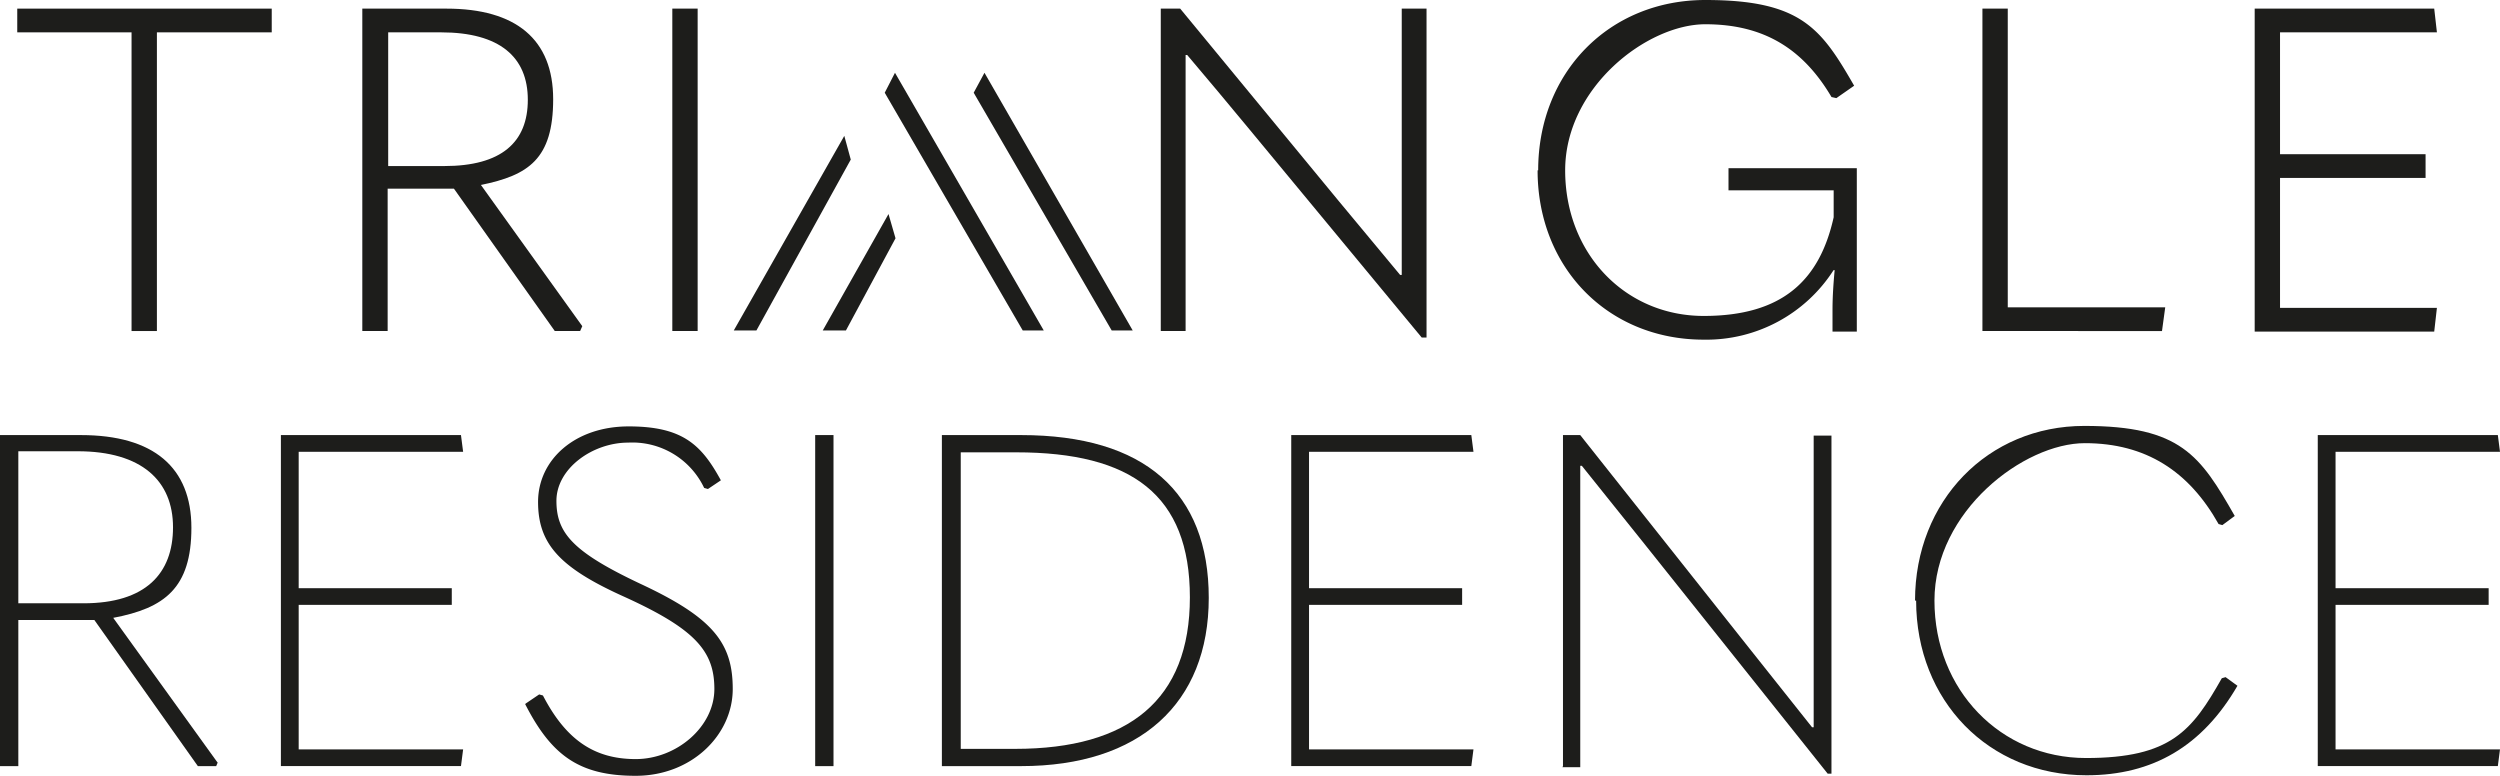 <svg xmlns="http://www.w3.org/2000/svg" id="TRIANGLE" width="314.538" height="97.61" viewBox="0 0 314.538 97.61"><g id="Layer_1"><g id="Group_1278" data-name="Group 1278"><g id="Group_1275" data-name="Group 1275" transform="translate(0 53.587)"><path id="Path_354" data-name="Path 354" d="M27.4,121.874l-.2.475H24.894L11.871,103.966H2.306v18.383H0V80.7H10.175c9.157,0,13.906,4.07,13.906,11.667s-3.392,10.107-9.836,11.328L27.4,121.942Zm-25.1-20.01h8.208c7.8,0,11.26-3.731,11.26-9.564S17.84,82.735,9.768,82.735H2.306V101.8Z" transform="translate(0 -79.547)" fill="#1d1d1b"></path><path id="Path_355" data-name="Path 355" d="M52.1,80.7H74.756l.271,2.1H54.338V99.964H73.6v2.1H54.338v18.179H75.027l-.271,2.1H52.1V80.7Z" transform="translate(-16.759 -79.547)" fill="#1d1d1b"></path><path id="Path_356" data-name="Path 356" d="M97.468,113.966l1.7-1.153.475.136c2.917,5.63,6.512,8,11.667,8s9.9-4.07,9.9-8.818-2.374-7.529-11.328-11.6c-8.14-3.663-10.853-6.648-10.853-11.938s4.613-9.5,11.4-9.5,9.157,2.306,11.6,6.783L120.4,86.969l-.475-.136a10,10,0,0,0-9.564-5.7c-4.477,0-9.022,3.256-9.022,7.326s2.1,6.444,10.582,10.446c9.157,4.273,11.6,7.462,11.6,13.227s-5.155,10.921-12.21,10.921-10.582-2.51-13.906-9.022Z" transform="translate(-31.332 -79.032)" fill="#1d1d1b"></path><path id="Path_357" data-name="Path 357" d="M151.2,80.7h2.306v41.649H151.2V80.7Z" transform="translate(-48.638 -79.547)" fill="#1d1d1b"></path><path id="Path_358" data-name="Path 358" d="M174.7,122.349V80.7h9.971c15.534,0,23.606,7.19,23.606,20.485s-8.683,21.164-23.606,21.164Zm2.306-2.171h6.919c14.313,0,21.978-6.173,21.978-19.061s-7.326-18.247-21.842-18.247h-6.987v37.308Z" transform="translate(-56.197 -79.547)" fill="#1d1d1b"></path><path id="Path_359" data-name="Path 359" d="M239.5,80.7h22.656l.271,2.1H241.738V99.964H261v2.1H241.738v18.179h20.689l-.271,2.1H239.5V80.7Z" transform="translate(-77.042 -79.547)" fill="#1d1d1b"></path><path id="Path_360" data-name="Path 360" d="M289.868,122.349V80.7h2.171l21.571,27.2,7.6,9.564h.2v-36.7h2.238V123.3h-.475L299.907,94.131l-7.665-9.564h-.2v37.918H289.8Z" transform="translate(-93.222 -79.547)" fill="#1d1d1b"></path><path id="Path_361" data-name="Path 361" d="M355.2,100.978C355.2,88.429,364.357,79,376.5,79s14.584,3.731,18.925,11.328l-1.56,1.153-.475-.136c-3.731-6.648-9.157-10.175-16.822-10.175s-18.925,8.547-18.925,19.807,8.343,19.807,19.061,19.807,13.363-3.459,17.094-10.039l.475-.136,1.492,1.085c-4.409,7.6-10.65,11.26-18.993,11.26-12.278,0-21.435-9.361-21.435-21.978Z" transform="translate(-114.26 -79)" fill="#1d1d1b"></path><path id="Path_362" data-name="Path 362" d="M429.9,80.7h22.656l.271,2.1H432.138V99.964H451.4v2.1H432.138v18.179h20.689l-.271,2.1H429.9V80.7Z" transform="translate(-138.29 -79.547)" fill="#1d1d1b"></path></g><g id="Group_1276" data-name="Group 1276" transform="translate(92.32 9.157)"><path id="Path_363" data-name="Path 363" d="M181.957,13.5,200.61,45.924h-2.645L180.6,16.01Z" transform="translate(-150.415 -13.5)" fill="#1d1d1b"></path><path id="Path_364" data-name="Path 364" d="M160.876,39.7l.882,3.052-6.241,11.6H152.6Z" transform="translate(-141.408 -21.928)" fill="#1d1d1b"></path><path id="Path_365" data-name="Path 365" d="M165.389,13.5,184.11,45.924h-2.645L164.1,16.01Z" transform="translate(-145.107 -13.5)" fill="#1d1d1b"></path><path id="Path_366" data-name="Path 366" d="M150.006,25.2l.814,2.985-11.871,21.5H136.1Z" transform="translate(-136.1 -17.264)" fill="#1d1d1b"></path></g><g id="Group_1277" data-name="Group 1277" transform="translate(2.171)"><path id="Path_367" data-name="Path 367" d="M17.58,4.585H3.2V1.6H35.217V4.585H20.769V42.164H17.58V4.585Z" transform="translate(-3.2 -0.515)" fill="#1d1d1b"></path><path id="Path_368" data-name="Path 368" d="M94.876,41.553l-.271.61H91.416L78.731,24.256H70.388V42.164H67.2V1.6H77.782c8.75,0,13.431,3.866,13.431,11.4s-3.12,9.564-9.09,10.785L94.876,41.553ZM70.388,21.407H77.51c7.19,0,10.514-2.985,10.514-8.343S84.5,4.585,77.1,4.585H70.456V21.407Z" transform="translate(-23.787 -0.515)" fill="#1d1d1b"></path><path id="Path_369" data-name="Path 369" d="M124.7,1.6h3.188V42.164H124.7Z" transform="translate(-42.284 -0.515)" fill="#1d1d1b"></path><path id="Path_370" data-name="Path 370" d="M215.3,42.164V1.6h2.442l20.01,24.284,7.665,9.225h.2V1.6h3.12V42.978h-.61L226.289,16.591c-2.51-3.052-5.087-6.1-7.665-9.157h-.2v34.73H215.3Z" transform="translate(-71.428 -0.515)" fill="#1d1d1b"></path><path id="Path_371" data-name="Path 371" d="M285.268,21.435C285.268,9.09,294.222,0,306.3,0s14.584,3.6,18.722,10.785l-2.238,1.56-.611-.136c-3.6-6.1-8.547-9.157-15.873-9.157s-17.636,7.936-17.636,18.383,7.529,18.315,17.433,18.315,14.584-4.477,16.348-12.413V23.945H309.213V21.164h16.144V41.717H322.3V38.936c0-1.7.136-3.527.271-4.952h-.136a19.013,19.013,0,0,1-16.348,8.75c-12.006,0-20.892-9.022-20.892-21.3Z" transform="translate(-93.913)" fill="#1d1d1b"></path><path id="Path_372" data-name="Path 372" d="M367.7,1.6h3.188V39.179H390.7l-.407,2.985H367.7Z" transform="translate(-120.452 -0.515)" fill="#1d1d1b"></path><path id="Path_373" data-name="Path 373" d="M418.2,1.6h22.588l.339,2.985H421.388v15.33H439.7V22.9H421.388V39.247h19.739l-.339,2.985H418.2Z" transform="translate(-136.697 -0.515)" fill="#1d1d1b"></path></g></g></g></svg>